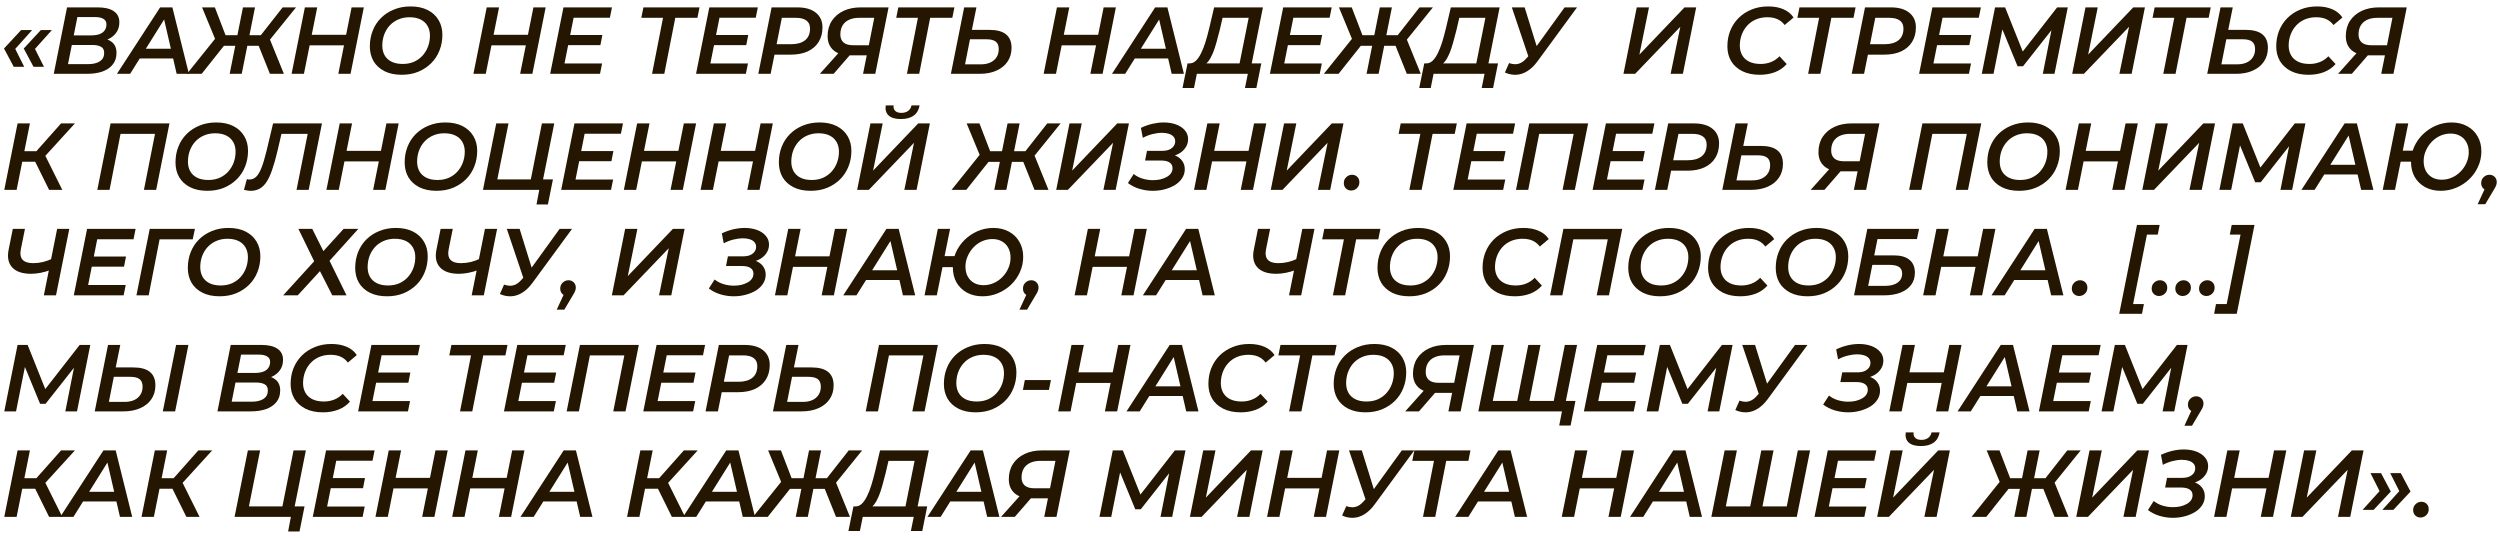 <?xml version="1.0" encoding="UTF-8"?> <svg xmlns="http://www.w3.org/2000/svg" width="237" height="51" viewBox="0 0 237 51" fill="none"><path d="M229.468 49.062C229.27 49.062 229.102 48.996 228.964 48.864C228.832 48.732 228.766 48.564 228.766 48.36C228.766 48.126 228.844 47.937 229 47.793C229.156 47.643 229.339 47.568 229.549 47.568C229.747 47.568 229.912 47.634 230.044 47.766C230.176 47.892 230.242 48.06 230.242 48.27C230.242 48.426 230.206 48.564 230.134 48.684C230.062 48.804 229.966 48.897 229.846 48.963C229.732 49.029 229.606 49.062 229.468 49.062Z" fill="#241600"></path><path d="M225.721 44.852L226.648 46.598L225.019 48.335H223.975L225.91 46.193L225.847 47.084L224.722 44.852H225.721ZM227.593 44.852L228.52 46.598L226.891 48.335H225.847L227.782 46.193L227.719 47.084L226.594 44.852H227.593Z" fill="#241600"></path><path d="M217.168 48.999L218.428 42.699H219.589L218.68 47.172L222.955 42.699H224.062L222.802 48.999H221.641L222.559 44.535L218.275 48.999H217.168Z" fill="#241600"></path><path d="M215.581 42.699H216.742L215.482 48.999H214.321L215.581 42.699ZM211.063 48.999H209.893L211.153 42.699H212.323L211.063 48.999ZM214.951 46.299H211.522L211.711 45.3H215.158L214.951 46.299Z" fill="#241600"></path><path d="M205.983 49.089C205.569 49.089 205.155 49.029 204.741 48.909C204.333 48.789 203.961 48.603 203.625 48.351L204.174 47.496C204.42 47.694 204.702 47.841 205.02 47.937C205.344 48.033 205.668 48.081 205.992 48.081C206.238 48.081 206.472 48.057 206.694 48.009C206.916 47.955 207.114 47.88 207.288 47.784C207.468 47.688 207.606 47.571 207.702 47.433C207.804 47.289 207.855 47.127 207.855 46.947C207.855 46.707 207.762 46.527 207.576 46.407C207.396 46.281 207.12 46.218 206.748 46.218H205.254L205.434 45.3H206.865C207.123 45.3 207.342 45.264 207.522 45.192C207.708 45.114 207.852 45.006 207.954 44.868C208.056 44.73 208.107 44.574 208.107 44.4C208.107 44.22 208.053 44.07 207.945 43.95C207.837 43.83 207.687 43.74 207.495 43.68C207.309 43.62 207.093 43.59 206.847 43.59C206.577 43.59 206.286 43.629 205.974 43.707C205.662 43.779 205.35 43.899 205.038 44.067L204.858 43.122C205.224 42.948 205.59 42.819 205.956 42.735C206.328 42.651 206.682 42.609 207.018 42.609C207.45 42.609 207.84 42.672 208.188 42.798C208.536 42.924 208.812 43.107 209.016 43.347C209.226 43.581 209.331 43.863 209.331 44.193C209.331 44.511 209.235 44.799 209.043 45.057C208.857 45.315 208.599 45.516 208.269 45.66C207.945 45.804 207.573 45.876 207.153 45.876L207.252 45.588C207.606 45.588 207.915 45.651 208.179 45.777C208.443 45.897 208.647 46.065 208.791 46.281C208.941 46.497 209.016 46.752 209.016 47.046C209.016 47.352 208.932 47.634 208.764 47.892C208.602 48.144 208.377 48.36 208.089 48.54C207.801 48.714 207.477 48.849 207.117 48.945C206.757 49.041 206.379 49.089 205.983 49.089Z" fill="#241600"></path><path d="M196.828 48.999L198.088 42.699H199.249L198.34 47.172L202.615 42.699H203.722L202.462 48.999H201.301L202.219 44.535L197.935 48.999H196.828Z" fill="#241600"></path><path d="M194.772 48.999L193.539 45.93L194.61 45.345L196.095 48.999H194.772ZM192.288 46.344L192.486 45.336H194.385L194.187 46.344H192.288ZM194.592 45.984L193.512 45.84L195.978 42.699H197.247L194.592 45.984ZM188.301 48.999H186.906L189.84 45.345L190.74 45.93L188.301 48.999ZM192.099 48.999H190.956L192.216 42.699H193.359L192.099 48.999ZM191.829 46.344H189.921L190.119 45.336H192.027L191.829 46.344ZM189.696 45.984L188.337 42.699H189.552L190.758 45.84L189.696 45.984Z" fill="#241600"></path><path d="M177.955 49L179.215 42.7H180.376L179.467 47.173L183.742 42.7H184.849L183.589 49H182.428L183.346 44.536L179.062 49H177.955ZM182.095 42.286C181.579 42.286 181.195 42.175 180.943 41.953C180.697 41.725 180.604 41.404 180.664 40.99H181.411C181.381 41.212 181.432 41.386 181.564 41.512C181.696 41.638 181.891 41.701 182.149 41.701C182.401 41.701 182.611 41.641 182.779 41.521C182.953 41.395 183.064 41.218 183.112 40.99H183.877C183.799 41.422 183.61 41.746 183.31 41.962C183.01 42.178 182.605 42.286 182.095 42.286Z" fill="#241600"></path><path d="M173.825 45.318H176.966L176.777 46.281H173.636L173.825 45.318ZM173.375 48.018H176.939L176.741 48.999H172.016L173.276 42.699H177.875L177.677 43.68H174.239L173.375 48.018Z" fill="#241600"></path><path d="M166.187 48.009L165.863 48.297L166.97 42.699H168.131L167.024 48.297L166.799 48.009H169.67L169.328 48.297L170.435 42.699H171.596L170.336 48.999H162.236L163.496 42.699H164.657L163.55 48.297L163.334 48.009H166.187Z" fill="#241600"></path><path d="M154.529 48.999L158.624 42.699H159.785L161.351 48.999H160.19L158.876 43.302H159.344L155.78 48.999H154.529ZM156.131 47.541L156.626 46.623H160.019L160.172 47.541H156.131Z" fill="#241600"></path><path d="M153.743 42.699H154.904L153.644 48.999H152.483L153.743 42.699ZM149.225 48.999H148.055L149.315 42.699H150.485L149.225 48.999ZM153.113 46.299H149.684L149.873 45.3H153.32L153.113 46.299Z" fill="#241600"></path><path d="M137.949 48.999L142.044 42.699H143.205L144.771 48.999H143.61L142.296 43.302H142.764L139.2 48.999H137.949ZM139.551 47.541L140.046 46.623H143.439L143.592 47.541H139.551Z" fill="#241600"></path><path d="M134.9 48.999L135.998 43.401L136.223 43.689H133.883L134.081 42.699H139.4L139.202 43.689H136.826L137.159 43.401L136.061 48.999H134.9Z" fill="#241600"></path><path d="M127.626 47.982C127.836 48.054 128.034 48.09 128.22 48.09C128.412 48.084 128.595 48.036 128.769 47.946C128.949 47.85 129.123 47.703 129.291 47.505L129.687 47.073L129.822 46.947L132.891 42.699H134.07L130.308 47.829C130.008 48.237 129.684 48.546 129.336 48.756C128.994 48.966 128.643 49.077 128.283 49.089C127.923 49.101 127.572 49.029 127.23 48.873L127.626 47.982ZM129.66 47.955L127.887 42.699H129.102L130.452 47.055L129.66 47.955Z" fill="#241600"></path><path d="M125.805 42.699H126.966L125.706 48.999H124.545L125.805 42.699ZM121.287 48.999H120.117L121.377 42.699H122.547L121.287 48.999ZM125.175 46.299H121.746L121.935 45.3H125.382L125.175 46.299Z" fill="#241600"></path><path d="M112.805 48.999L114.065 42.699H115.226L114.317 47.172L118.592 42.699H119.699L118.439 48.999H117.278L118.196 44.535L113.912 48.999H112.805Z" fill="#241600"></path><path d="M104.23 48.999L105.49 42.699H106.444L108.289 47.316L107.785 47.307L111.376 42.699H112.384L111.124 48.999H110.017L110.926 44.409L111.187 44.418L108.145 48.279H107.623L106.03 44.409L106.255 44.436L105.346 48.999H104.23Z" fill="#241600"></path><path d="M98.993 48.999L99.398 46.983L99.641 47.244H97.787C97.097 47.244 96.566 47.085 96.194 46.767C95.822 46.443 95.636 45.996 95.636 45.426C95.636 44.868 95.768 44.385 96.032 43.977C96.302 43.569 96.671 43.254 97.139 43.032C97.613 42.81 98.159 42.699 98.777 42.699H101.414L100.154 48.999H98.993ZM94.898 48.999L96.914 46.749H98.156L96.203 48.999H94.898ZM99.479 46.605L100.118 43.374L100.343 43.689H98.624C98.246 43.689 97.925 43.752 97.661 43.878C97.397 43.998 97.193 44.178 97.049 44.418C96.911 44.652 96.842 44.937 96.842 45.273C96.842 45.591 96.941 45.84 97.139 46.02C97.343 46.2 97.649 46.29 98.057 46.29H99.83L99.479 46.605Z" fill="#241600"></path><path d="M87.922 48.999L92.017 42.699H93.178L94.744 48.999H93.583L92.269 43.302H92.737L89.173 48.999H87.922ZM89.524 47.541L90.019 46.623H93.412L93.565 47.541H89.524Z" fill="#241600"></path><path d="M85.749 48.459L86.703 43.689H84.228L83.958 44.85C83.856 45.264 83.751 45.66 83.643 46.038C83.541 46.41 83.427 46.749 83.301 47.055C83.175 47.355 83.034 47.607 82.878 47.811C82.728 48.009 82.56 48.141 82.374 48.207L81.06 48.009C81.288 48.021 81.495 47.943 81.681 47.775C81.867 47.601 82.035 47.361 82.185 47.055C82.341 46.749 82.482 46.392 82.608 45.984C82.734 45.57 82.854 45.126 82.968 44.652L83.427 42.699H88.053L86.901 48.459H85.749ZM80.43 50.34L80.907 48.009H87.9L87.432 50.34H86.352L86.622 48.999H81.789L81.519 50.34H80.43Z" fill="#241600"></path><path d="M79.253 48.999L78.02 45.93L79.091 45.345L80.576 48.999H79.253ZM76.769 46.344L76.967 45.336H78.866L78.668 46.344H76.769ZM79.073 45.984L77.993 45.84L80.459 42.699H81.728L79.073 45.984ZM72.782 48.999H71.387L74.321 45.345L75.221 45.93L72.782 48.999ZM76.58 48.999H75.437L76.697 42.699H77.84L76.58 48.999ZM76.31 46.344H74.402L74.6 45.336H76.508L76.31 46.344ZM74.177 45.984L72.818 42.699H74.033L75.239 45.84L74.177 45.984Z" fill="#241600"></path><path d="M64.752 48.999L68.847 42.699H70.008L71.574 48.999H70.413L69.099 43.302H69.567L66.003 48.999H64.752ZM66.354 47.541L66.849 46.623H70.242L70.395 47.541H66.354Z" fill="#241600"></path><path d="M59.445 48.999L60.705 42.699H61.875L60.615 48.999H59.445ZM60.804 46.335L60.993 45.336H63.108L62.928 46.335H60.804ZM63.693 48.999L62.172 45.921L63.144 45.381L64.944 48.999H63.693ZM63.162 45.966L62.046 45.831L64.827 42.699H66.141L63.162 45.966Z" fill="#241600"></path><path d="M49.342 48.999L53.437 42.699H54.598L56.164 48.999H55.003L53.689 43.302H54.157L50.593 48.999H49.342ZM50.944 47.541L51.439 46.623H54.832L54.985 47.541H50.944Z" fill="#241600"></path><path d="M48.555 42.699H49.716L48.456 48.999H47.295L48.555 42.699ZM44.037 48.999H42.867L44.127 42.699H45.297L44.037 48.999ZM47.925 46.299H44.496L44.685 45.3H48.132L47.925 46.299Z" fill="#241600"></path><path d="M41.282 42.699H42.443L41.183 48.999H40.022L41.282 42.699ZM36.764 48.999H35.594L36.854 42.699H38.024L36.764 48.999ZM40.652 46.299H37.223L37.412 45.3H40.859L40.652 46.299Z" fill="#241600"></path><path d="M31.461 45.318H34.602L34.413 46.281H31.272L31.461 45.318ZM31.011 48.018H34.575L34.377 48.999H29.652L30.912 42.699H35.511L35.313 43.68H31.875L31.011 48.018Z" fill="#241600"></path><path d="M22.238 48.999L23.498 42.699H24.659L23.597 48.009H26.774L27.827 42.699H28.997L27.737 48.999H22.238ZM27.314 50.385L27.629 48.711L27.836 48.999H26.567L26.774 48.009H28.871L28.394 50.385H27.314Z" fill="#241600"></path><path d="M13.418 48.999L14.678 42.699H15.848L14.588 48.999H13.418ZM14.777 46.335L14.966 45.336H17.081L16.901 46.335H14.777ZM17.666 48.999L16.145 45.921L17.117 45.381L18.917 48.999H17.666ZM17.135 45.966L16.019 45.831L18.8 42.699H20.114L17.135 45.966Z" fill="#241600"></path><path d="M5.711 48.999L9.806 42.699H10.967L12.533 48.999H11.372L10.058 43.302H10.526L6.962 48.999H5.711ZM7.313 47.541L7.808 46.623H11.201L11.354 47.541H7.313Z" fill="#241600"></path><path d="M0.406 48.999L1.666 42.699H2.836L1.576 48.999H0.406ZM1.765 46.335L1.954 45.336H4.069L3.889 46.335H1.765ZM4.654 48.999L3.133 45.921L4.105 45.381L5.905 48.999H4.654ZM4.123 45.966L3.007 45.831L5.788 42.699H7.102L4.123 45.966Z" fill="#241600"></path><path d="M207.082 40.358L208 38.369L208.117 39.062C207.919 39.062 207.751 38.996 207.613 38.864C207.481 38.732 207.415 38.564 207.415 38.36C207.415 38.126 207.493 37.937 207.649 37.793C207.805 37.643 207.988 37.568 208.198 37.568C208.396 37.568 208.561 37.634 208.693 37.766C208.825 37.892 208.891 38.06 208.891 38.27C208.891 38.378 208.87 38.483 208.828 38.585C208.792 38.687 208.726 38.813 208.63 38.963L207.802 40.358H207.082Z" fill="#241600"></path><path d="M199.227 38.999L200.487 32.699H201.441L203.286 37.316L202.782 37.307L206.373 32.699H207.381L206.121 38.999H205.014L205.923 34.409L206.184 34.418L203.142 38.279H202.62L201.027 34.409L201.252 34.436L200.343 38.999H199.227Z" fill="#241600"></path><path d="M195.094 35.318H198.235L198.046 36.281H194.905L195.094 35.318ZM194.644 38.018H198.208L198.01 38.999H193.285L194.545 32.699H199.144L198.946 33.68H195.508L194.644 38.018Z" fill="#241600"></path><path d="M185.578 38.999L189.673 32.699H190.834L192.4 38.999H191.239L189.925 33.302H190.393L186.829 38.999H185.578ZM187.18 37.541L187.675 36.623H191.068L191.221 37.541H187.18Z" fill="#241600"></path><path d="M184.793 32.699H185.954L184.694 38.999H183.533L184.793 32.699ZM180.275 38.999H179.105L180.365 32.699H181.535L180.275 38.999ZM184.163 36.299H180.734L180.923 35.3H184.37L184.163 36.299Z" fill="#241600"></path><path d="M175.194 39.089C174.78 39.089 174.366 39.029 173.952 38.909C173.544 38.789 173.172 38.603 172.836 38.351L173.385 37.496C173.631 37.694 173.913 37.841 174.231 37.937C174.555 38.033 174.879 38.081 175.203 38.081C175.449 38.081 175.683 38.057 175.905 38.009C176.127 37.955 176.325 37.88 176.499 37.784C176.679 37.688 176.817 37.571 176.913 37.433C177.015 37.289 177.066 37.127 177.066 36.947C177.066 36.707 176.973 36.527 176.787 36.407C176.607 36.281 176.331 36.218 175.959 36.218H174.465L174.645 35.3H176.076C176.334 35.3 176.553 35.264 176.733 35.192C176.919 35.114 177.063 35.006 177.165 34.868C177.267 34.73 177.318 34.574 177.318 34.4C177.318 34.22 177.264 34.07 177.156 33.95C177.048 33.83 176.898 33.74 176.706 33.68C176.52 33.62 176.304 33.59 176.058 33.59C175.788 33.59 175.497 33.629 175.185 33.707C174.873 33.779 174.561 33.899 174.249 34.067L174.069 33.122C174.435 32.948 174.801 32.819 175.167 32.735C175.539 32.651 175.893 32.609 176.229 32.609C176.661 32.609 177.051 32.672 177.399 32.798C177.747 32.924 178.023 33.107 178.227 33.347C178.437 33.581 178.542 33.863 178.542 34.193C178.542 34.511 178.446 34.799 178.254 35.057C178.068 35.315 177.81 35.516 177.48 35.66C177.156 35.804 176.784 35.876 176.364 35.876L176.463 35.588C176.817 35.588 177.126 35.651 177.39 35.777C177.654 35.897 177.858 36.065 178.002 36.281C178.152 36.497 178.227 36.752 178.227 37.046C178.227 37.352 178.143 37.634 177.975 37.892C177.813 38.144 177.588 38.36 177.3 38.54C177.012 38.714 176.688 38.849 176.328 38.945C175.968 39.041 175.59 39.089 175.194 39.089Z" fill="#241600"></path><path d="M164.904 37.982C165.114 38.054 165.312 38.09 165.498 38.09C165.69 38.084 165.873 38.036 166.047 37.946C166.227 37.85 166.401 37.703 166.569 37.505L166.965 37.073L167.1 36.947L170.169 32.699H171.348L167.586 37.829C167.286 38.237 166.962 38.546 166.614 38.756C166.272 38.966 165.921 39.077 165.561 39.089C165.201 39.101 164.85 39.029 164.508 38.873L164.904 37.982ZM166.938 37.955L165.165 32.699H166.38L167.73 37.055L166.938 37.955Z" fill="#241600"></path><path d="M156.094 38.999L157.354 32.699H158.308L160.153 37.316L159.649 37.307L163.24 32.699H164.248L162.988 38.999H161.881L162.79 34.409L163.051 34.418L160.009 38.279H159.487L157.894 34.409L158.119 34.436L157.21 38.999H156.094Z" fill="#241600"></path><path d="M151.965 35.318H155.106L154.917 36.281H151.776L151.965 35.318ZM151.515 38.018H155.079L154.881 38.999H150.156L151.416 32.699H156.015L155.817 33.68H152.379L151.515 38.018Z" fill="#241600"></path><path d="M144.097 38.009L143.773 38.297L144.88 32.699H146.041L144.934 38.297L144.709 38.009H147.58L147.238 38.297L148.345 32.699H149.506L148.246 38.999H140.146L141.406 32.699H142.567L141.46 38.297L141.244 38.009H144.097ZM147.814 40.34L148.129 38.711L148.354 38.999H147.076L147.283 38.009H149.353L148.894 40.34H147.814Z" fill="#241600"></path><path d="M137.308 38.999L137.713 36.983L137.956 37.244H136.102C135.412 37.244 134.881 37.085 134.509 36.767C134.137 36.443 133.951 35.996 133.951 35.426C133.951 34.868 134.083 34.385 134.347 33.977C134.617 33.569 134.986 33.254 135.454 33.032C135.928 32.81 136.474 32.699 137.092 32.699H139.729L138.469 38.999H137.308ZM133.213 38.999L135.229 36.749H136.471L134.518 38.999H133.213ZM137.794 36.605L138.433 33.374L138.658 33.689H136.939C136.561 33.689 136.24 33.752 135.976 33.878C135.712 33.998 135.508 34.178 135.364 34.418C135.226 34.652 135.157 34.937 135.157 35.273C135.157 35.591 135.256 35.84 135.454 36.02C135.658 36.2 135.964 36.29 136.372 36.29H138.145L137.794 36.605Z" fill="#241600"></path><path d="M129.449 39.089C128.813 39.089 128.27 38.975 127.82 38.747C127.37 38.519 127.025 38.204 126.785 37.802C126.551 37.394 126.434 36.926 126.434 36.398C126.434 35.864 126.524 35.369 126.704 34.913C126.884 34.451 127.145 34.049 127.487 33.707C127.829 33.365 128.237 33.098 128.711 32.906C129.185 32.708 129.713 32.609 130.295 32.609C130.925 32.609 131.465 32.723 131.915 32.951C132.365 33.179 132.71 33.497 132.95 33.905C133.19 34.307 133.31 34.772 133.31 35.3C133.31 35.834 133.217 36.332 133.031 36.794C132.851 37.25 132.59 37.649 132.248 37.991C131.906 38.333 131.498 38.603 131.024 38.801C130.556 38.993 130.031 39.089 129.449 39.089ZM129.548 38.063C129.944 38.063 130.301 37.994 130.619 37.856C130.937 37.712 131.207 37.517 131.429 37.271C131.657 37.019 131.831 36.731 131.951 36.407C132.071 36.077 132.131 35.732 132.131 35.372C132.131 35.03 132.056 34.727 131.906 34.463C131.756 34.199 131.537 33.995 131.249 33.851C130.961 33.707 130.607 33.635 130.187 33.635C129.797 33.635 129.44 33.707 129.116 33.851C128.798 33.989 128.525 34.184 128.297 34.436C128.075 34.682 127.904 34.97 127.784 35.3C127.67 35.624 127.613 35.966 127.613 36.326C127.613 36.668 127.685 36.971 127.829 37.235C127.979 37.499 128.198 37.703 128.486 37.847C128.774 37.991 129.128 38.063 129.548 38.063Z" fill="#241600"></path><path d="M122.21 38.999L123.308 33.401L123.533 33.689H121.193L121.391 32.699H126.71L126.512 33.689H124.136L124.469 33.401L123.371 38.999H122.21Z" fill="#241600"></path><path d="M117.615 39.089C116.973 39.089 116.424 38.975 115.968 38.747C115.512 38.519 115.161 38.204 114.915 37.802C114.675 37.394 114.555 36.926 114.555 36.398C114.555 35.864 114.645 35.369 114.825 34.913C115.011 34.451 115.275 34.049 115.617 33.707C115.959 33.365 116.367 33.098 116.841 32.906C117.315 32.708 117.846 32.609 118.434 32.609C118.98 32.609 119.46 32.699 119.874 32.879C120.288 33.059 120.606 33.32 120.828 33.662L119.982 34.373C119.808 34.133 119.586 33.95 119.316 33.824C119.046 33.698 118.725 33.635 118.353 33.635C117.951 33.635 117.588 33.704 117.264 33.842C116.94 33.98 116.664 34.175 116.436 34.427C116.208 34.673 116.034 34.961 115.914 35.291C115.794 35.615 115.734 35.96 115.734 36.326C115.734 36.668 115.809 36.971 115.959 37.235C116.109 37.499 116.331 37.703 116.625 37.847C116.919 37.991 117.279 38.063 117.705 38.063C118.059 38.063 118.386 38.003 118.686 37.883C118.992 37.763 119.262 37.58 119.496 37.334L120.18 38.072C119.874 38.42 119.499 38.678 119.055 38.846C118.617 39.008 118.137 39.089 117.615 39.089Z" fill="#241600"></path><path d="M106.793 38.999L110.888 32.699H112.049L113.615 38.999H112.454L111.14 33.302H111.608L108.044 38.999H106.793ZM108.395 37.541L108.89 36.623H112.283L112.436 37.541H108.395Z" fill="#241600"></path><path d="M106.006 32.699H107.167L105.907 38.999H104.746L106.006 32.699ZM101.488 38.999H100.318L101.578 32.699H102.748L101.488 38.999ZM105.376 36.299H101.947L102.136 35.3H105.583L105.376 36.299Z" fill="#241600"></path><path d="M96.973 36.965L97.153 36.029H99.628L99.439 36.965H96.973Z" fill="#241600"></path><path d="M92.496 39.089C91.859 39.089 91.317 38.975 90.867 38.747C90.416 38.519 90.072 38.204 89.832 37.802C89.597 37.394 89.481 36.926 89.481 36.398C89.481 35.864 89.57 35.369 89.751 34.913C89.93 34.451 90.192 34.049 90.534 33.707C90.876 33.365 91.284 33.098 91.757 32.906C92.231 32.708 92.76 32.609 93.341 32.609C93.972 32.609 94.511 32.723 94.962 32.951C95.412 33.179 95.757 33.497 95.996 33.905C96.237 34.307 96.356 34.772 96.356 35.3C96.356 35.834 96.263 36.332 96.078 36.794C95.897 37.25 95.636 37.649 95.294 37.991C94.953 38.333 94.544 38.603 94.07 38.801C93.603 38.993 93.078 39.089 92.496 39.089ZM92.594 38.063C92.99 38.063 93.347 37.994 93.665 37.856C93.984 37.712 94.254 37.517 94.475 37.271C94.704 37.019 94.877 36.731 94.998 36.407C95.118 36.077 95.177 35.732 95.177 35.372C95.177 35.03 95.103 34.727 94.953 34.463C94.802 34.199 94.584 33.995 94.296 33.851C94.007 33.707 93.653 33.635 93.234 33.635C92.844 33.635 92.487 33.707 92.162 33.851C91.844 33.989 91.572 34.184 91.344 34.436C91.121 34.682 90.951 34.97 90.831 35.3C90.716 35.624 90.659 35.966 90.659 36.326C90.659 36.668 90.731 36.971 90.876 37.235C91.025 37.499 91.245 37.703 91.532 37.847C91.82 37.991 92.174 38.063 92.594 38.063Z" fill="#241600"></path><path d="M82.07 38.999L83.33 32.699H88.91L87.65 38.999H86.489L87.596 33.401L87.803 33.689H83.996L84.329 33.401L83.231 38.999H82.07Z" fill="#241600"></path><path d="M76.931 34.832C78.329 34.832 79.028 35.399 79.028 36.533C79.028 37.031 78.902 37.466 78.65 37.838C78.404 38.204 78.053 38.489 77.597 38.693C77.141 38.897 76.607 38.999 75.995 38.999H73.277L74.537 32.699H75.698L75.266 34.832H76.931ZM76.121 38.099C76.463 38.099 76.76 38.042 77.012 37.928C77.27 37.808 77.468 37.64 77.606 37.424C77.744 37.208 77.813 36.953 77.813 36.659C77.813 36.335 77.72 36.098 77.534 35.948C77.348 35.798 77.048 35.723 76.634 35.723H75.086L74.618 38.099H76.121Z" fill="#241600"></path><path d="M66.887 38.999L68.147 32.699H70.577C71.339 32.699 71.927 32.867 72.341 33.203C72.761 33.539 72.971 34.004 72.971 34.598C72.971 35.132 72.848 35.594 72.602 35.984C72.362 36.368 72.017 36.665 71.567 36.875C71.117 37.079 70.583 37.181 69.965 37.181H67.913L68.534 36.623L68.057 38.999H66.887ZM68.507 36.758L68.093 36.191H70.01C70.574 36.191 71.012 36.065 71.324 35.813C71.636 35.561 71.792 35.192 71.792 34.706C71.792 34.364 71.675 34.109 71.441 33.941C71.213 33.773 70.883 33.689 70.451 33.689H68.624L69.236 33.104L68.507 36.758Z" fill="#241600"></path><path d="M62.793 35.318H65.934L65.745 36.281H62.604L62.793 35.318ZM62.343 38.018H65.907L65.709 38.999H60.984L62.244 32.699H66.843L66.645 33.68H63.207L62.343 38.018Z" fill="#241600"></path><path d="M53.719 38.999L54.979 32.699H60.559L59.299 38.999H58.138L59.245 33.401L59.452 33.689H55.645L55.978 33.401L54.88 38.999H53.719Z" fill="#241600"></path><path d="M49.586 35.318H52.727L52.538 36.281H49.397L49.586 35.318ZM49.136 38.018H52.7L52.502 38.999H47.777L49.037 32.699H53.636L53.438 33.68H50L49.136 38.018Z" fill="#241600"></path><path d="M43.611 38.999L44.709 33.401L44.934 33.689H42.594L42.792 32.699H48.111L47.913 33.689H45.537L45.87 33.401L44.772 38.999H43.611Z" fill="#241600"></path><path d="M35.76 35.318H38.901L38.712 36.281H35.571L35.76 35.318ZM35.31 38.018H38.874L38.676 38.999H33.951L35.211 32.699H39.81L39.612 33.68H36.174L35.31 38.018Z" fill="#241600"></path><path d="M30.611 39.089C29.969 39.089 29.42 38.975 28.964 38.747C28.508 38.519 28.157 38.204 27.911 37.802C27.671 37.394 27.551 36.926 27.551 36.398C27.551 35.864 27.641 35.369 27.821 34.913C28.007 34.451 28.271 34.049 28.613 33.707C28.955 33.365 29.363 33.098 29.837 32.906C30.311 32.708 30.842 32.609 31.43 32.609C31.976 32.609 32.456 32.699 32.87 32.879C33.284 33.059 33.602 33.32 33.824 33.662L32.978 34.373C32.804 34.133 32.582 33.95 32.312 33.824C32.042 33.698 31.721 33.635 31.349 33.635C30.947 33.635 30.584 33.704 30.26 33.842C29.936 33.98 29.66 34.175 29.432 34.427C29.204 34.673 29.03 34.961 28.91 35.291C28.79 35.615 28.73 35.96 28.73 36.326C28.73 36.668 28.805 36.971 28.955 37.235C29.105 37.499 29.327 37.703 29.621 37.847C29.915 37.991 30.275 38.063 30.701 38.063C31.055 38.063 31.382 38.003 31.682 37.883C31.988 37.763 32.258 37.58 32.492 37.334L33.176 38.072C32.87 38.42 32.495 38.678 32.051 38.846C31.613 39.008 31.133 39.089 30.611 39.089Z" fill="#241600"></path><path d="M20.613 38.999L21.873 32.699H24.78C25.44 32.699 25.947 32.819 26.301 33.059C26.655 33.299 26.832 33.65 26.832 34.112C26.832 34.508 26.73 34.841 26.526 35.111C26.328 35.381 26.07 35.585 25.752 35.723C25.44 35.861 25.104 35.93 24.744 35.93L24.969 35.624C25.443 35.624 25.827 35.744 26.121 35.984C26.415 36.218 26.562 36.563 26.562 37.019C26.562 37.457 26.442 37.823 26.202 38.117C25.968 38.411 25.641 38.633 25.221 38.783C24.807 38.927 24.324 38.999 23.772 38.999H20.613ZM21.963 38.081H23.853C24.339 38.081 24.717 37.991 24.987 37.811C25.257 37.631 25.392 37.367 25.392 37.019C25.392 36.737 25.293 36.542 25.095 36.434C24.897 36.32 24.618 36.263 24.258 36.263H22.161L22.341 35.354H24.168C24.456 35.354 24.708 35.318 24.924 35.246C25.146 35.168 25.314 35.051 25.428 34.895C25.548 34.733 25.608 34.538 25.608 34.31C25.608 34.07 25.512 33.896 25.32 33.788C25.134 33.674 24.867 33.617 24.519 33.617H22.854L21.963 38.081Z" fill="#241600"></path><path d="M12.634 34.832C14.033 34.832 14.732 35.399 14.732 36.533C14.732 37.031 14.605 37.466 14.354 37.838C14.107 38.204 13.757 38.489 13.3 38.693C12.845 38.897 12.31 38.999 11.698 38.999H8.98L10.241 32.699H11.402L10.97 34.832H12.634ZM11.825 38.099C12.166 38.099 12.463 38.042 12.716 37.928C12.973 37.808 13.171 37.64 13.309 37.424C13.447 37.208 13.517 36.953 13.517 36.659C13.517 36.335 13.424 36.098 13.238 35.948C13.052 35.798 12.752 35.723 12.338 35.723H10.79L10.322 38.099H11.825ZM15.434 38.999L16.694 32.699H17.863L16.604 38.999H15.434Z" fill="#241600"></path><path d="M0.406 38.999L1.666 32.699H2.62L4.465 37.316L3.961 37.307L7.552 32.699H8.56L7.3 38.999H6.193L7.102 34.409L7.363 34.418L4.321 38.279H3.799L2.206 34.409L2.431 34.436L1.522 38.999H0.406Z" fill="#241600"></path><path d="M212.044 29.746H209.902L210.073 28.828H211.09L212.404 22.24H211.387L211.567 21.322H213.727L212.044 29.746Z" fill="#241600"></path><path d="M204.681 28.062C204.483 28.062 204.315 27.996 204.177 27.864C204.045 27.732 203.979 27.564 203.979 27.36C203.979 27.126 204.057 26.937 204.213 26.793C204.369 26.643 204.552 26.568 204.762 26.568C204.96 26.568 205.125 26.634 205.257 26.766C205.389 26.892 205.455 27.06 205.455 27.27C205.455 27.426 205.419 27.564 205.347 27.684C205.275 27.804 205.179 27.897 205.059 27.963C204.945 28.029 204.819 28.062 204.681 28.062ZM206.922 28.062C206.724 28.062 206.556 27.996 206.418 27.864C206.286 27.732 206.22 27.564 206.22 27.36C206.22 27.126 206.298 26.937 206.454 26.793C206.61 26.643 206.793 26.568 207.003 26.568C207.201 26.568 207.366 26.634 207.498 26.766C207.63 26.892 207.696 27.06 207.696 27.27C207.696 27.426 207.66 27.564 207.588 27.684C207.516 27.804 207.42 27.897 207.3 27.963C207.186 28.029 207.06 28.062 206.922 28.062ZM209.172 28.062C208.974 28.062 208.806 27.996 208.668 27.864C208.536 27.732 208.47 27.564 208.47 27.36C208.47 27.126 208.548 26.937 208.704 26.793C208.86 26.643 209.043 26.568 209.253 26.568C209.451 26.568 209.616 26.634 209.748 26.766C209.88 26.892 209.946 27.06 209.946 27.27C209.946 27.426 209.91 27.564 209.838 27.684C209.766 27.804 209.67 27.897 209.55 27.963C209.436 28.029 209.31 28.062 209.172 28.062Z" fill="#241600"></path><path d="M200.902 29.746L202.585 21.322H204.736L204.556 22.24H203.53L202.216 28.828H203.242L203.062 29.746H200.902Z" fill="#241600"></path><path d="M197.11 28.062C196.912 28.062 196.744 27.996 196.606 27.864C196.474 27.732 196.408 27.564 196.408 27.36C196.408 27.126 196.486 26.937 196.642 26.793C196.798 26.643 196.981 26.568 197.191 26.568C197.389 26.568 197.554 26.634 197.686 26.766C197.818 26.892 197.884 27.06 197.884 27.27C197.884 27.426 197.848 27.564 197.776 27.684C197.704 27.804 197.608 27.897 197.488 27.963C197.374 28.029 197.248 28.062 197.11 28.062Z" fill="#241600"></path><path d="M188.789 27.999L192.884 21.699H194.045L195.611 27.999H194.45L193.136 22.302H193.604L190.04 27.999H188.789ZM190.391 26.541L190.886 25.623H194.279L194.432 26.541H190.391Z" fill="#241600"></path><path d="M188.004 21.699H189.165L187.905 27.999H186.744L188.004 21.699ZM183.486 27.999H182.316L183.576 21.699H184.746L183.486 27.999ZM187.374 25.299H183.945L184.134 24.3H187.581L187.374 25.299Z" fill="#241600"></path><path d="M175.762 27.999L177.022 21.699H181.927L181.729 22.662H177.985L177.679 24.21H179.542C180.19 24.21 180.682 24.351 181.018 24.633C181.36 24.909 181.531 25.314 181.531 25.848C181.531 26.298 181.414 26.682 181.18 27C180.946 27.318 180.61 27.564 180.172 27.738C179.734 27.912 179.209 27.999 178.597 27.999H175.762ZM177.103 27.099H178.723C179.221 27.099 179.611 26.997 179.893 26.793C180.181 26.583 180.325 26.298 180.325 25.938C180.325 25.65 180.226 25.44 180.028 25.308C179.836 25.176 179.533 25.11 179.119 25.11H177.499L177.103 27.099Z" fill="#241600"></path><path d="M171.355 28.089C170.719 28.089 170.176 27.975 169.726 27.747C169.276 27.519 168.931 27.204 168.691 26.802C168.457 26.394 168.34 25.926 168.34 25.398C168.34 24.864 168.43 24.369 168.61 23.913C168.79 23.451 169.051 23.049 169.393 22.707C169.735 22.365 170.143 22.098 170.617 21.906C171.091 21.708 171.619 21.609 172.201 21.609C172.831 21.609 173.371 21.723 173.821 21.951C174.271 22.179 174.616 22.497 174.856 22.905C175.096 23.307 175.216 23.772 175.216 24.3C175.216 24.834 175.123 25.332 174.937 25.794C174.757 26.25 174.496 26.649 174.154 26.991C173.812 27.333 173.404 27.603 172.93 27.801C172.462 27.993 171.937 28.089 171.355 28.089ZM171.454 27.063C171.85 27.063 172.207 26.994 172.525 26.856C172.843 26.712 173.113 26.517 173.335 26.271C173.563 26.019 173.737 25.731 173.857 25.407C173.977 25.077 174.037 24.732 174.037 24.372C174.037 24.03 173.962 23.727 173.812 23.463C173.662 23.199 173.443 22.995 173.155 22.851C172.867 22.707 172.513 22.635 172.093 22.635C171.703 22.635 171.346 22.707 171.022 22.851C170.704 22.989 170.431 23.184 170.203 23.436C169.981 23.682 169.81 23.97 169.69 24.3C169.576 24.624 169.519 24.966 169.519 25.326C169.519 25.668 169.591 25.971 169.735 26.235C169.885 26.499 170.104 26.703 170.392 26.847C170.68 26.991 171.034 27.063 171.454 27.063Z" fill="#241600"></path><path d="M164.986 28.089C164.344 28.089 163.795 27.975 163.339 27.747C162.883 27.519 162.532 27.204 162.286 26.802C162.046 26.394 161.926 25.926 161.926 25.398C161.926 24.864 162.016 24.369 162.196 23.913C162.382 23.451 162.646 23.049 162.988 22.707C163.33 22.365 163.738 22.098 164.212 21.906C164.686 21.708 165.217 21.609 165.805 21.609C166.351 21.609 166.831 21.699 167.245 21.879C167.659 22.059 167.977 22.32 168.199 22.662L167.353 23.373C167.179 23.133 166.957 22.95 166.687 22.824C166.417 22.698 166.096 22.635 165.724 22.635C165.322 22.635 164.959 22.704 164.635 22.842C164.311 22.98 164.035 23.175 163.807 23.427C163.579 23.673 163.405 23.961 163.285 24.291C163.165 24.615 163.105 24.96 163.105 25.326C163.105 25.668 163.18 25.971 163.33 26.235C163.48 26.499 163.702 26.703 163.996 26.847C164.29 26.991 164.65 27.063 165.076 27.063C165.43 27.063 165.757 27.003 166.057 26.883C166.363 26.763 166.633 26.58 166.867 26.334L167.551 27.072C167.245 27.42 166.87 27.678 166.426 27.846C165.988 28.008 165.508 28.089 164.986 28.089Z" fill="#241600"></path><path d="M157.374 28.089C156.738 28.089 156.195 27.975 155.745 27.747C155.295 27.519 154.95 27.204 154.71 26.802C154.476 26.394 154.359 25.926 154.359 25.398C154.359 24.864 154.449 24.369 154.629 23.913C154.809 23.451 155.07 23.049 155.412 22.707C155.754 22.365 156.162 22.098 156.636 21.906C157.11 21.708 157.638 21.609 158.22 21.609C158.85 21.609 159.39 21.723 159.84 21.951C160.29 22.179 160.635 22.497 160.875 22.905C161.115 23.307 161.235 23.772 161.235 24.3C161.235 24.834 161.142 25.332 160.956 25.794C160.776 26.25 160.515 26.649 160.173 26.991C159.831 27.333 159.423 27.603 158.949 27.801C158.481 27.993 157.956 28.089 157.374 28.089ZM157.473 27.063C157.869 27.063 158.226 26.994 158.544 26.856C158.862 26.712 159.132 26.517 159.354 26.271C159.582 26.019 159.756 25.731 159.876 25.407C159.996 25.077 160.056 24.732 160.056 24.372C160.056 24.03 159.981 23.727 159.831 23.463C159.681 23.199 159.462 22.995 159.174 22.851C158.886 22.707 158.532 22.635 158.112 22.635C157.722 22.635 157.365 22.707 157.041 22.851C156.723 22.989 156.45 23.184 156.222 23.436C156 23.682 155.829 23.97 155.709 24.3C155.595 24.624 155.538 24.966 155.538 25.326C155.538 25.668 155.61 25.971 155.754 26.235C155.904 26.499 156.123 26.703 156.411 26.847C156.699 26.991 157.053 27.063 157.473 27.063Z" fill="#241600"></path><path d="M146.949 27.999L148.209 21.699H153.789L152.529 27.999H151.368L152.475 22.401L152.682 22.689H148.875L149.208 22.401L148.11 27.999H146.949Z" fill="#241600"></path><path d="M143.607 28.089C142.965 28.089 142.416 27.975 141.96 27.747C141.504 27.519 141.153 27.204 140.907 26.802C140.667 26.394 140.547 25.926 140.547 25.398C140.547 24.864 140.637 24.369 140.817 23.913C141.003 23.451 141.267 23.049 141.609 22.707C141.951 22.365 142.359 22.098 142.833 21.906C143.307 21.708 143.838 21.609 144.426 21.609C144.972 21.609 145.452 21.699 145.866 21.879C146.28 22.059 146.598 22.32 146.82 22.662L145.974 23.373C145.8 23.133 145.578 22.95 145.308 22.824C145.038 22.698 144.717 22.635 144.345 22.635C143.943 22.635 143.58 22.704 143.256 22.842C142.932 22.98 142.656 23.175 142.428 23.427C142.2 23.673 142.026 23.961 141.906 24.291C141.786 24.615 141.726 24.96 141.726 25.326C141.726 25.668 141.801 25.971 141.951 26.235C142.101 26.499 142.323 26.703 142.617 26.847C142.911 26.991 143.271 27.063 143.697 27.063C144.051 27.063 144.378 27.003 144.678 26.883C144.984 26.763 145.254 26.58 145.488 26.334L146.172 27.072C145.866 27.42 145.491 27.678 145.047 27.846C144.609 28.008 144.129 28.089 143.607 28.089Z" fill="#241600"></path><path d="M133.601 28.089C132.965 28.089 132.422 27.975 131.972 27.747C131.522 27.519 131.177 27.204 130.937 26.802C130.703 26.394 130.586 25.926 130.586 25.398C130.586 24.864 130.676 24.369 130.856 23.913C131.036 23.451 131.297 23.049 131.639 22.707C131.981 22.365 132.389 22.098 132.863 21.906C133.337 21.708 133.865 21.609 134.447 21.609C135.077 21.609 135.617 21.723 136.067 21.951C136.517 22.179 136.862 22.497 137.102 22.905C137.342 23.307 137.462 23.772 137.462 24.3C137.462 24.834 137.369 25.332 137.183 25.794C137.003 26.25 136.742 26.649 136.4 26.991C136.058 27.333 135.65 27.603 135.176 27.801C134.708 27.993 134.183 28.089 133.601 28.089ZM133.7 27.063C134.096 27.063 134.453 26.994 134.771 26.856C135.089 26.712 135.359 26.517 135.581 26.271C135.809 26.019 135.983 25.731 136.103 25.407C136.223 25.077 136.283 24.732 136.283 24.372C136.283 24.03 136.208 23.727 136.058 23.463C135.908 23.199 135.689 22.995 135.401 22.851C135.113 22.707 134.759 22.635 134.339 22.635C133.949 22.635 133.592 22.707 133.268 22.851C132.95 22.989 132.677 23.184 132.449 23.436C132.227 23.682 132.056 23.97 131.936 24.3C131.822 24.624 131.765 24.966 131.765 25.326C131.765 25.668 131.837 25.971 131.981 26.235C132.131 26.499 132.35 26.703 132.638 26.847C132.926 26.991 133.28 27.063 133.7 27.063Z" fill="#241600"></path><path d="M126.361 27.999L127.459 22.401L127.684 22.689H125.344L125.542 21.699H130.861L130.663 22.689H128.287L128.62 22.401L127.522 27.999H126.361Z" fill="#241600"></path><path d="M122.902 25.569C122.542 25.707 122.2 25.806 121.876 25.866C121.558 25.926 121.264 25.956 120.994 25.956C120.172 25.956 119.575 25.755 119.203 25.353C118.831 24.951 118.717 24.39 118.861 23.67L119.257 21.699H120.409L120.022 23.616C119.932 24.066 119.986 24.402 120.184 24.624C120.388 24.84 120.718 24.948 121.174 24.948C121.486 24.948 121.798 24.912 122.11 24.84C122.422 24.762 122.722 24.654 123.01 24.516L122.902 25.569ZM122.2 27.999L123.46 21.699H124.612L123.352 27.999H122.2Z" fill="#241600"></path><path d="M108.344 27.999L112.439 21.699H113.6L115.166 27.999H114.005L112.691 22.302H113.159L109.595 27.999H108.344ZM109.946 26.541L110.441 25.623H113.834L113.987 26.541H109.946Z" fill="#241600"></path><path d="M107.559 21.699H108.72L107.46 27.999H106.299L107.559 21.699ZM103.041 27.999H101.871L103.131 21.699H104.301L103.041 27.999ZM106.929 25.299H103.5L103.689 24.3H107.136L106.929 25.299Z" fill="#241600"></path><path d="M96.644 29.358L97.562 27.369L97.68 28.062C97.481 28.062 97.314 27.996 97.175 27.864C97.043 27.732 96.978 27.564 96.978 27.36C96.978 27.126 97.055 26.937 97.212 26.793C97.368 26.643 97.55 26.568 97.76 26.568C97.959 26.568 98.124 26.634 98.255 26.766C98.388 26.892 98.454 27.06 98.454 27.27C98.454 27.378 98.433 27.483 98.391 27.585C98.355 27.687 98.288 27.813 98.192 27.963L97.365 29.358H96.644Z" fill="#241600"></path><path d="M87.647 27.999L88.906 21.699H90.067L89.546 24.282H91.165L90.977 25.326H89.347L88.808 27.999H87.647ZM93.145 28.089C92.594 28.089 92.105 27.975 91.678 27.747C91.252 27.513 90.919 27.192 90.68 26.784C90.445 26.37 90.329 25.89 90.329 25.344C90.329 24.84 90.427 24.363 90.626 23.913C90.829 23.463 91.109 23.067 91.463 22.725C91.823 22.377 92.234 22.104 92.695 21.906C93.157 21.708 93.65 21.609 94.171 21.609C94.736 21.609 95.228 21.726 95.647 21.96C96.073 22.188 96.403 22.509 96.638 22.923C96.877 23.331 96.998 23.808 96.998 24.354C96.998 24.858 96.895 25.335 96.692 25.785C96.493 26.235 96.215 26.634 95.855 26.982C95.501 27.324 95.09 27.594 94.621 27.792C94.159 27.99 93.668 28.089 93.145 28.089ZM93.245 27.036C93.587 27.036 93.91 26.967 94.216 26.829C94.528 26.691 94.802 26.499 95.035 26.253C95.275 26.007 95.462 25.728 95.594 25.416C95.731 25.104 95.8 24.774 95.8 24.426C95.8 24.072 95.728 23.763 95.585 23.499C95.447 23.235 95.249 23.031 94.99 22.887C94.733 22.737 94.43 22.662 94.082 22.662C93.74 22.662 93.412 22.731 93.1 22.869C92.794 23.007 92.525 23.199 92.29 23.445C92.056 23.691 91.871 23.973 91.733 24.291C91.594 24.603 91.525 24.93 91.525 25.272C91.525 25.626 91.594 25.935 91.733 26.199C91.876 26.463 92.078 26.67 92.335 26.82C92.594 26.964 92.897 27.036 93.245 27.036Z" fill="#241600"></path><path d="M79.939 27.999L84.034 21.699H85.195L86.761 27.999H85.6L84.287 22.302H84.754L81.191 27.999H79.939ZM81.541 26.541L82.037 25.623H85.43L85.582 26.541H81.541Z" fill="#241600"></path><path d="M79.153 21.699H80.314L79.054 27.999H77.893L79.153 21.699ZM74.635 27.999H73.465L74.725 21.699H75.895L74.635 27.999ZM78.523 25.299H75.094L75.283 24.3H78.73L78.523 25.299Z" fill="#241600"></path><path d="M69.555 28.089C69.141 28.089 68.727 28.029 68.313 27.909C67.905 27.789 67.533 27.603 67.197 27.351L67.746 26.496C67.992 26.694 68.274 26.841 68.592 26.937C68.916 27.033 69.24 27.081 69.564 27.081C69.81 27.081 70.044 27.057 70.266 27.009C70.488 26.955 70.686 26.88 70.86 26.784C71.04 26.688 71.178 26.571 71.274 26.433C71.376 26.289 71.427 26.127 71.427 25.947C71.427 25.707 71.334 25.527 71.148 25.407C70.968 25.281 70.692 25.218 70.32 25.218H68.826L69.006 24.3H70.437C70.695 24.3 70.914 24.264 71.094 24.192C71.28 24.114 71.424 24.006 71.526 23.868C71.628 23.73 71.679 23.574 71.679 23.4C71.679 23.22 71.625 23.07 71.517 22.95C71.409 22.83 71.259 22.74 71.067 22.68C70.881 22.62 70.665 22.59 70.419 22.59C70.149 22.59 69.858 22.629 69.546 22.707C69.234 22.779 68.922 22.899 68.61 23.067L68.43 22.122C68.796 21.948 69.162 21.819 69.528 21.735C69.9 21.651 70.254 21.609 70.59 21.609C71.022 21.609 71.412 21.672 71.76 21.798C72.108 21.924 72.384 22.107 72.588 22.347C72.798 22.581 72.903 22.863 72.903 23.193C72.903 23.511 72.807 23.799 72.615 24.057C72.429 24.315 72.171 24.516 71.841 24.66C71.517 24.804 71.145 24.876 70.725 24.876L70.824 24.588C71.178 24.588 71.487 24.651 71.751 24.777C72.015 24.897 72.219 25.065 72.363 25.281C72.513 25.497 72.588 25.752 72.588 26.046C72.588 26.352 72.504 26.634 72.336 26.892C72.174 27.144 71.949 27.36 71.661 27.54C71.373 27.714 71.049 27.849 70.689 27.945C70.329 28.041 69.951 28.089 69.555 28.089Z" fill="#241600"></path><path d="M58.004 27.999L59.264 21.699H60.425L59.516 26.172L63.791 21.699H64.898L63.638 27.999H62.477L63.395 23.535L59.111 27.999H58.004Z" fill="#241600"></path><path d="M52.777 29.358L53.695 27.369L53.812 28.062C53.614 28.062 53.446 27.996 53.308 27.864C53.176 27.732 53.11 27.564 53.11 27.36C53.11 27.126 53.188 26.937 53.344 26.793C53.5 26.643 53.683 26.568 53.893 26.568C54.091 26.568 54.256 26.634 54.388 26.766C54.52 26.892 54.586 27.06 54.586 27.27C54.586 27.378 54.565 27.483 54.523 27.585C54.487 27.687 54.421 27.813 54.325 27.963L53.497 29.358H52.777Z" fill="#241600"></path><path d="M47.785 26.982C47.995 27.054 48.193 27.09 48.379 27.09C48.571 27.084 48.754 27.036 48.928 26.946C49.108 26.85 49.282 26.703 49.45 26.505L49.846 26.073L49.981 25.947L53.05 21.699H54.229L50.467 26.829C50.167 27.237 49.843 27.546 49.495 27.756C49.153 27.966 48.802 28.077 48.442 28.089C48.082 28.101 47.731 28.029 47.389 27.873L47.785 26.982ZM49.819 26.955L48.046 21.699H49.261L50.611 26.055L49.819 26.955Z" fill="#241600"></path><path d="M45.416 25.569C45.056 25.707 44.714 25.806 44.39 25.866C44.072 25.926 43.778 25.956 43.508 25.956C42.686 25.956 42.089 25.755 41.717 25.353C41.345 24.951 41.231 24.39 41.375 23.67L41.771 21.699H42.923L42.536 23.616C42.446 24.066 42.5 24.402 42.698 24.624C42.902 24.84 43.232 24.948 43.688 24.948C44 24.948 44.312 24.912 44.624 24.84C44.936 24.762 45.236 24.654 45.524 24.516L45.416 25.569ZM44.714 27.999L45.974 21.699H47.126L45.866 27.999H44.714Z" fill="#241600"></path><path d="M36.687 28.089C36.051 28.089 35.508 27.975 35.058 27.747C34.608 27.519 34.263 27.204 34.023 26.802C33.789 26.394 33.672 25.926 33.672 25.398C33.672 24.864 33.762 24.369 33.942 23.913C34.122 23.451 34.383 23.049 34.725 22.707C35.067 22.365 35.475 22.098 35.949 21.906C36.423 21.708 36.951 21.609 37.533 21.609C38.163 21.609 38.703 21.723 39.153 21.951C39.603 22.179 39.948 22.497 40.188 22.905C40.428 23.307 40.548 23.772 40.548 24.3C40.548 24.834 40.455 25.332 40.269 25.794C40.089 26.25 39.828 26.649 39.486 26.991C39.144 27.333 38.736 27.603 38.262 27.801C37.794 27.993 37.269 28.089 36.687 28.089ZM36.786 27.063C37.182 27.063 37.539 26.994 37.857 26.856C38.175 26.712 38.445 26.517 38.667 26.271C38.895 26.019 39.069 25.731 39.189 25.407C39.309 25.077 39.369 24.732 39.369 24.372C39.369 24.03 39.294 23.727 39.144 23.463C38.994 23.199 38.775 22.995 38.487 22.851C38.199 22.707 37.845 22.635 37.425 22.635C37.035 22.635 36.678 22.707 36.354 22.851C36.036 22.989 35.763 23.184 35.535 23.436C35.313 23.682 35.142 23.97 35.022 24.3C34.908 24.624 34.851 24.966 34.851 25.326C34.851 25.668 34.923 25.971 35.067 26.235C35.217 26.499 35.436 26.703 35.724 26.847C36.012 26.991 36.366 27.063 36.786 27.063Z" fill="#241600"></path><path d="M28.289 21.699H29.603L30.656 23.805L32.573 21.699H33.968L31.241 24.723L32.852 27.999H31.502L30.332 25.704L28.226 27.999H26.84L29.783 24.768L28.289 21.699Z" fill="#241600"></path><path d="M20.82 28.089C20.184 28.089 19.641 27.975 19.191 27.747C18.741 27.519 18.396 27.204 18.156 26.802C17.922 26.394 17.805 25.926 17.805 25.398C17.805 24.864 17.895 24.369 18.075 23.913C18.255 23.451 18.516 23.049 18.858 22.707C19.2 22.365 19.608 22.098 20.082 21.906C20.556 21.708 21.084 21.609 21.666 21.609C22.296 21.609 22.836 21.723 23.286 21.951C23.736 22.179 24.081 22.497 24.321 22.905C24.561 23.307 24.681 23.772 24.681 24.3C24.681 24.834 24.588 25.332 24.402 25.794C24.222 26.25 23.961 26.649 23.619 26.991C23.277 27.333 22.869 27.603 22.395 27.801C21.927 27.993 21.402 28.089 20.82 28.089ZM20.919 27.063C21.315 27.063 21.672 26.994 21.99 26.856C22.308 26.712 22.578 26.517 22.8 26.271C23.028 26.019 23.202 25.731 23.322 25.407C23.442 25.077 23.502 24.732 23.502 24.372C23.502 24.03 23.427 23.727 23.277 23.463C23.127 23.199 22.908 22.995 22.62 22.851C22.332 22.707 21.978 22.635 21.558 22.635C21.168 22.635 20.811 22.707 20.487 22.851C20.169 22.989 19.896 23.184 19.668 23.436C19.446 23.682 19.275 23.97 19.155 24.3C19.041 24.624 18.984 24.966 18.984 25.326C18.984 25.668 19.056 25.971 19.2 26.235C19.35 26.499 19.569 26.703 19.857 26.847C20.145 26.991 20.499 27.063 20.919 27.063Z" fill="#241600"></path><path d="M12.934 27.999L14.194 21.699H18.478L18.271 22.689H14.86L15.184 22.41L14.095 27.999H12.934Z" fill="#241600"></path><path d="M8.805 24.318H11.946L11.757 25.281H8.616L8.805 24.318ZM8.355 27.018H11.919L11.721 27.999H6.996L8.256 21.699H12.855L12.657 22.68H9.219L8.355 27.018Z" fill="#241600"></path><path d="M4.859 25.569C4.499 25.707 4.157 25.806 3.833 25.866C3.515 25.926 3.221 25.956 2.951 25.956C2.129 25.956 1.532 25.755 1.16 25.353C0.788 24.951 0.674 24.39 0.818 23.67L1.214 21.699H2.366L1.979 23.616C1.889 24.066 1.943 24.402 2.141 24.624C2.345 24.84 2.675 24.948 3.131 24.948C3.443 24.948 3.755 24.912 4.067 24.84C4.379 24.762 4.679 24.654 4.967 24.516L4.859 25.569ZM4.157 27.999L5.417 21.699H6.569L5.309 27.999H4.157Z" fill="#241600"></path><path d="M234.883 19.358L235.801 17.369L235.918 18.062C235.72 18.062 235.552 17.996 235.414 17.864C235.282 17.732 235.216 17.564 235.216 17.36C235.216 17.126 235.294 16.937 235.45 16.793C235.606 16.643 235.789 16.568 235.999 16.568C236.197 16.568 236.362 16.634 236.494 16.766C236.626 16.892 236.692 17.06 236.692 17.27C236.692 17.378 236.671 17.483 236.629 17.585C236.593 17.687 236.527 17.813 236.431 17.963L235.603 19.358H234.883Z" fill="#241600"></path><path d="M225.883 17.999L227.143 11.699H228.304L227.782 14.282H229.402L229.213 15.326H227.584L227.044 17.999H225.883ZM231.382 18.089C230.83 18.089 230.341 17.975 229.915 17.747C229.489 17.513 229.156 17.192 228.916 16.784C228.682 16.37 228.565 15.89 228.565 15.344C228.565 14.84 228.664 14.363 228.862 13.913C229.066 13.463 229.345 13.067 229.699 12.725C230.059 12.377 230.47 12.104 230.932 11.906C231.394 11.708 231.886 11.609 232.408 11.609C232.972 11.609 233.464 11.726 233.884 11.96C234.31 12.188 234.64 12.509 234.874 12.923C235.114 13.331 235.234 13.808 235.234 14.354C235.234 14.858 235.132 15.335 234.928 15.785C234.73 16.235 234.451 16.634 234.091 16.982C233.737 17.324 233.326 17.594 232.858 17.792C232.396 17.99 231.904 18.089 231.382 18.089ZM231.481 17.036C231.823 17.036 232.147 16.967 232.453 16.829C232.765 16.691 233.038 16.499 233.272 16.253C233.512 16.007 233.698 15.728 233.83 15.416C233.968 15.104 234.037 14.774 234.037 14.426C234.037 14.072 233.965 13.763 233.821 13.499C233.683 13.235 233.485 13.031 233.227 12.887C232.969 12.737 232.666 12.662 232.318 12.662C231.976 12.662 231.649 12.731 231.337 12.869C231.031 13.007 230.761 13.199 230.527 13.445C230.293 13.691 230.107 13.973 229.969 14.291C229.831 14.603 229.762 14.93 229.762 15.272C229.762 15.626 229.831 15.935 229.969 16.199C230.113 16.463 230.314 16.67 230.572 16.82C230.83 16.964 231.133 17.036 231.481 17.036Z" fill="#241600"></path><path d="M218.176 17.999L222.271 11.699H223.432L224.998 17.999H223.837L222.523 12.302H222.991L219.427 17.999H218.176ZM219.778 16.541L220.273 15.623H223.666L223.819 16.541H219.778Z" fill="#241600"></path><path d="M210.4 17.999L211.66 11.699H212.614L214.459 16.316L213.955 16.307L217.546 11.699H218.554L217.294 17.999H216.187L217.096 13.409L217.357 13.418L214.315 17.279H213.793L212.2 13.409L212.425 13.436L211.516 17.999H210.4Z" fill="#241600"></path><path d="M203.09 17.999L204.35 11.699H205.511L204.602 16.172L208.877 11.699H209.984L208.724 17.999H207.563L208.481 13.535L204.197 17.999H203.09Z" fill="#241600"></path><path d="M201.504 11.699H202.665L201.405 17.999H200.244L201.504 11.699ZM196.986 17.999H195.816L197.076 11.699H198.246L196.986 17.999ZM200.874 15.299H197.445L197.634 14.3H201.081L200.874 15.299Z" fill="#241600"></path><path d="M191.41 18.089C190.774 18.089 190.231 17.975 189.781 17.747C189.331 17.519 188.986 17.204 188.746 16.802C188.512 16.394 188.395 15.926 188.395 15.398C188.395 14.864 188.485 14.369 188.665 13.913C188.845 13.451 189.106 13.049 189.448 12.707C189.79 12.365 190.198 12.098 190.672 11.906C191.146 11.708 191.674 11.609 192.256 11.609C192.886 11.609 193.426 11.723 193.876 11.951C194.326 12.179 194.671 12.497 194.911 12.905C195.151 13.307 195.271 13.772 195.271 14.3C195.271 14.834 195.178 15.332 194.992 15.794C194.812 16.25 194.551 16.649 194.209 16.991C193.867 17.333 193.459 17.603 192.985 17.801C192.517 17.993 191.992 18.089 191.41 18.089ZM191.509 17.063C191.905 17.063 192.262 16.994 192.58 16.856C192.898 16.712 193.168 16.517 193.39 16.271C193.618 16.019 193.792 15.731 193.912 15.407C194.032 15.077 194.092 14.732 194.092 14.372C194.092 14.03 194.017 13.727 193.867 13.463C193.717 13.199 193.498 12.995 193.21 12.851C192.922 12.707 192.568 12.635 192.148 12.635C191.758 12.635 191.401 12.707 191.077 12.851C190.759 12.989 190.486 13.184 190.258 13.436C190.036 13.682 189.865 13.97 189.745 14.3C189.631 14.624 189.574 14.966 189.574 15.326C189.574 15.668 189.646 15.971 189.79 16.235C189.94 16.499 190.159 16.703 190.447 16.847C190.735 16.991 191.089 17.063 191.509 17.063Z" fill="#241600"></path><path d="M180.984 17.999L182.244 11.699H187.824L186.564 17.999H185.403L186.51 12.401L186.717 12.689H182.91L183.243 12.401L182.145 17.999H180.984Z" fill="#241600"></path><path d="M175.747 17.999L176.152 15.983L176.395 16.244H174.541C173.851 16.244 173.32 16.085 172.948 15.767C172.576 15.443 172.39 14.996 172.39 14.426C172.39 13.868 172.522 13.385 172.786 12.977C173.056 12.569 173.425 12.254 173.893 12.032C174.367 11.81 174.913 11.699 175.531 11.699H178.168L176.908 17.999H175.747ZM171.652 17.999L173.668 15.749H174.91L172.957 17.999H171.652ZM176.233 15.605L176.872 12.374L177.097 12.689H175.378C175 12.689 174.679 12.752 174.415 12.878C174.151 12.998 173.947 13.178 173.803 13.418C173.665 13.652 173.596 13.937 173.596 14.273C173.596 14.591 173.695 14.84 173.893 15.02C174.097 15.2 174.403 15.29 174.811 15.29H176.584L176.233 15.605Z" fill="#241600"></path><path d="M166.927 13.832C168.325 13.832 169.024 14.399 169.024 15.533C169.024 16.031 168.898 16.466 168.646 16.838C168.4 17.204 168.049 17.489 167.593 17.693C167.137 17.897 166.603 17.999 165.991 17.999H163.273L164.533 11.699H165.694L165.262 13.832H166.927ZM166.117 17.099C166.459 17.099 166.756 17.042 167.008 16.928C167.266 16.808 167.464 16.64 167.602 16.424C167.74 16.208 167.809 15.953 167.809 15.659C167.809 15.335 167.716 15.098 167.53 14.948C167.344 14.798 167.044 14.723 166.63 14.723H165.082L164.614 17.099H166.117Z" fill="#241600"></path><path d="M156.885 17.999L158.145 11.699H160.575C161.337 11.699 161.925 11.867 162.339 12.203C162.759 12.539 162.969 13.004 162.969 13.598C162.969 14.132 162.846 14.594 162.6 14.984C162.36 15.368 162.015 15.665 161.565 15.875C161.115 16.079 160.581 16.181 159.963 16.181H157.911L158.532 15.623L158.055 17.999H156.885ZM158.505 15.758L158.091 15.191H160.008C160.572 15.191 161.01 15.065 161.322 14.813C161.634 14.561 161.79 14.192 161.79 13.706C161.79 13.364 161.673 13.109 161.439 12.941C161.211 12.773 160.881 12.689 160.449 12.689H158.622L159.234 12.104L158.505 15.758Z" fill="#241600"></path><path d="M152.789 14.318H155.93L155.741 15.281H152.6L152.789 14.318ZM152.339 17.018H155.903L155.705 17.999H150.98L152.24 11.699H156.839L156.641 12.68H153.203L152.339 17.018Z" fill="#241600"></path><path d="M143.715 17.999L144.975 11.699H150.555L149.295 17.999H148.134L149.241 12.401L149.448 12.689H145.641L145.974 12.401L144.876 17.999H143.715Z" fill="#241600"></path><path d="M139.584 14.318H142.725L142.536 15.281H139.395L139.584 14.318ZM139.134 17.018H142.698L142.5 17.999H137.775L139.035 11.699H143.634L143.436 12.68H139.998L139.134 17.018Z" fill="#241600"></path><path d="M133.607 17.999L134.705 12.401L134.93 12.689H132.59L132.788 11.699H138.107L137.909 12.689H135.533L135.866 12.401L134.768 17.999H133.607Z" fill="#241600"></path><path d="M128.095 18.062C127.897 18.062 127.729 17.996 127.591 17.864C127.459 17.732 127.393 17.564 127.393 17.36C127.393 17.126 127.471 16.937 127.627 16.793C127.783 16.643 127.966 16.568 128.176 16.568C128.374 16.568 128.539 16.634 128.671 16.766C128.803 16.892 128.869 17.06 128.869 17.27C128.869 17.426 128.833 17.564 128.761 17.684C128.689 17.804 128.593 17.897 128.473 17.963C128.359 18.029 128.233 18.062 128.095 18.062Z" fill="#241600"></path><path d="M120.469 17.999L121.729 11.699H122.89L121.981 16.172L126.256 11.699H127.363L126.103 17.999H124.942L125.86 13.535L121.576 17.999H120.469Z" fill="#241600"></path><path d="M118.883 11.699H120.044L118.784 17.999H117.623L118.883 11.699ZM114.365 17.999H113.195L114.455 11.699H115.625L114.365 17.999ZM118.253 15.299H114.824L115.013 14.3H118.46L118.253 15.299Z" fill="#241600"></path><path d="M109.284 18.089C108.87 18.089 108.456 18.029 108.042 17.909C107.634 17.789 107.262 17.603 106.926 17.351L107.475 16.496C107.721 16.694 108.003 16.841 108.321 16.937C108.645 17.033 108.969 17.081 109.293 17.081C109.539 17.081 109.773 17.057 109.995 17.009C110.217 16.955 110.415 16.88 110.589 16.784C110.769 16.688 110.907 16.571 111.003 16.433C111.105 16.289 111.156 16.127 111.156 15.947C111.156 15.707 111.063 15.527 110.877 15.407C110.697 15.281 110.421 15.218 110.049 15.218H108.555L108.735 14.3H110.166C110.424 14.3 110.643 14.264 110.823 14.192C111.009 14.114 111.153 14.006 111.255 13.868C111.357 13.73 111.408 13.574 111.408 13.4C111.408 13.22 111.354 13.07 111.246 12.95C111.138 12.83 110.988 12.74 110.796 12.68C110.61 12.62 110.394 12.59 110.148 12.59C109.878 12.59 109.587 12.629 109.275 12.707C108.963 12.779 108.651 12.899 108.339 13.067L108.159 12.122C108.525 11.948 108.891 11.819 109.257 11.735C109.629 11.651 109.983 11.609 110.319 11.609C110.751 11.609 111.141 11.672 111.489 11.798C111.837 11.924 112.113 12.107 112.317 12.347C112.527 12.581 112.632 12.863 112.632 13.193C112.632 13.511 112.536 13.799 112.344 14.057C112.158 14.315 111.9 14.516 111.57 14.66C111.246 14.804 110.874 14.876 110.454 14.876L110.553 14.588C110.907 14.588 111.216 14.651 111.48 14.777C111.744 14.897 111.948 15.065 112.092 15.281C112.242 15.497 112.317 15.752 112.317 16.046C112.317 16.352 112.233 16.634 112.065 16.892C111.903 17.144 111.678 17.36 111.39 17.54C111.102 17.714 110.778 17.849 110.418 17.945C110.058 18.041 109.68 18.089 109.284 18.089Z" fill="#241600"></path><path d="M100.129 17.999L101.389 11.699H102.55L101.641 16.172L105.916 11.699H107.023L105.763 17.999H104.602L105.52 13.535L101.236 17.999H100.129Z" fill="#241600"></path><path d="M98.073 17.999L96.84 14.93L97.911 14.345L99.396 17.999H98.073ZM95.589 15.344L95.787 14.336H97.686L97.488 15.344H95.589ZM97.893 14.984L96.813 14.84L99.279 11.699H100.548L97.893 14.984ZM91.602 17.999H90.207L93.141 14.345L94.041 14.93L91.602 17.999ZM95.4 17.999H94.257L95.517 11.699H96.66L95.4 17.999ZM95.13 15.344H93.222L93.42 14.336H95.328L95.13 15.344ZM92.997 14.984L91.638 11.699H92.853L94.059 14.84L92.997 14.984Z" fill="#241600"></path><path d="M81.258 18L82.518 11.7H83.679L82.77 16.173L87.045 11.7H88.152L86.892 18H85.731L86.649 13.536L82.365 18H81.258ZM85.398 11.286C84.882 11.286 84.498 11.175 84.246 10.953C84 10.725 83.907 10.404 83.967 9.99H84.714C84.684 10.212 84.735 10.386 84.867 10.512C84.999 10.638 85.194 10.701 85.452 10.701C85.704 10.701 85.914 10.641 86.082 10.521C86.256 10.395 86.367 10.218 86.415 9.99H87.18C87.102 10.422 86.913 10.746 86.613 10.962C86.313 11.178 85.908 11.286 85.398 11.286Z" fill="#241600"></path><path d="M76.851 18.089C76.215 18.089 75.672 17.975 75.222 17.747C74.772 17.519 74.427 17.204 74.187 16.802C73.953 16.394 73.836 15.926 73.836 15.398C73.836 14.864 73.926 14.369 74.106 13.913C74.286 13.451 74.547 13.049 74.889 12.707C75.231 12.365 75.639 12.098 76.113 11.906C76.587 11.708 77.115 11.609 77.697 11.609C78.327 11.609 78.867 11.723 79.317 11.951C79.767 12.179 80.112 12.497 80.352 12.905C80.592 13.307 80.712 13.772 80.712 14.3C80.712 14.834 80.619 15.332 80.433 15.794C80.253 16.25 79.992 16.649 79.65 16.991C79.308 17.333 78.9 17.603 78.426 17.801C77.958 17.993 77.433 18.089 76.851 18.089ZM76.95 17.063C77.346 17.063 77.703 16.994 78.021 16.856C78.339 16.712 78.609 16.517 78.831 16.271C79.059 16.019 79.233 15.731 79.353 15.407C79.473 15.077 79.533 14.732 79.533 14.372C79.533 14.03 79.458 13.727 79.308 13.463C79.158 13.199 78.939 12.995 78.651 12.851C78.363 12.707 78.009 12.635 77.589 12.635C77.199 12.635 76.842 12.707 76.518 12.851C76.2 12.989 75.927 13.184 75.699 13.436C75.477 13.682 75.306 13.97 75.186 14.3C75.072 14.624 75.015 14.966 75.015 15.326C75.015 15.668 75.087 15.971 75.231 16.235C75.381 16.499 75.6 16.703 75.888 16.847C76.176 16.991 76.53 17.063 76.95 17.063Z" fill="#241600"></path><path d="M72.104 11.699H73.265L72.005 17.999H70.844L72.104 11.699ZM67.586 17.999H66.416L67.676 11.699H68.846L67.586 17.999ZM71.474 15.299H68.045L68.234 14.3H71.681L71.474 15.299Z" fill="#241600"></path><path d="M64.829 11.699H65.99L64.73 17.999H63.569L64.829 11.699ZM60.311 17.999H59.141L60.401 11.699H61.571L60.311 17.999ZM64.199 15.299H60.77L60.959 14.3H64.406L64.199 15.299Z" fill="#241600"></path><path d="M55.01 14.318H58.151L57.962 15.281H54.821L55.01 14.318ZM54.56 17.018H58.124L57.926 17.999H53.201L54.461 11.699H59.06L58.862 12.68H55.424L54.56 17.018Z" fill="#241600"></path><path d="M45.785 17.999L47.045 11.699H48.206L47.144 17.009H50.321L51.374 11.699H52.544L51.284 17.999H45.785ZM50.861 19.385L51.176 17.711L51.383 17.999H50.114L50.321 17.009H52.418L51.941 19.385H50.861Z" fill="#241600"></path><path d="M41.378 18.089C40.742 18.089 40.199 17.975 39.749 17.747C39.299 17.519 38.954 17.204 38.714 16.802C38.48 16.394 38.363 15.926 38.363 15.398C38.363 14.864 38.453 14.369 38.633 13.913C38.813 13.451 39.074 13.049 39.416 12.707C39.758 12.365 40.166 12.098 40.64 11.906C41.114 11.708 41.642 11.609 42.224 11.609C42.854 11.609 43.394 11.723 43.844 11.951C44.294 12.179 44.639 12.497 44.879 12.905C45.119 13.307 45.239 13.772 45.239 14.3C45.239 14.834 45.146 15.332 44.96 15.794C44.78 16.25 44.519 16.649 44.177 16.991C43.835 17.333 43.427 17.603 42.953 17.801C42.485 17.993 41.96 18.089 41.378 18.089ZM41.477 17.063C41.873 17.063 42.23 16.994 42.548 16.856C42.866 16.712 43.136 16.517 43.358 16.271C43.586 16.019 43.76 15.731 43.88 15.407C44 15.077 44.06 14.732 44.06 14.372C44.06 14.03 43.985 13.727 43.835 13.463C43.685 13.199 43.466 12.995 43.178 12.851C42.89 12.707 42.536 12.635 42.116 12.635C41.726 12.635 41.369 12.707 41.045 12.851C40.727 12.989 40.454 13.184 40.226 13.436C40.004 13.682 39.833 13.97 39.713 14.3C39.599 14.624 39.542 14.966 39.542 15.326C39.542 15.668 39.614 15.971 39.758 16.235C39.908 16.499 40.127 16.703 40.415 16.847C40.703 16.991 41.057 17.063 41.477 17.063Z" fill="#241600"></path><path d="M36.633 11.699H37.794L36.534 17.999H35.373L36.633 11.699ZM32.115 17.999H30.945L32.205 11.699H33.375L32.115 17.999ZM36.003 15.299H32.574L32.763 14.3H36.21L36.003 15.299Z" fill="#241600"></path><path d="M23.764 18.089C23.656 18.089 23.554 18.08 23.458 18.062C23.356 18.05 23.245 18.029 23.125 17.999L23.404 16.982C23.476 17.006 23.557 17.018 23.647 17.018C23.893 17.018 24.106 16.931 24.286 16.757C24.466 16.583 24.634 16.298 24.79 15.902C24.946 15.506 25.105 14.975 25.267 14.309L25.888 11.699H30.523L29.263 17.999H28.111L29.227 12.401L29.443 12.689H26.446L26.752 12.392L26.302 14.327C26.134 15.029 25.966 15.62 25.798 16.1C25.636 16.58 25.456 16.967 25.258 17.261C25.066 17.549 24.847 17.759 24.601 17.891C24.361 18.023 24.082 18.089 23.764 18.089Z" fill="#241600"></path><path d="M19.652 18.089C19.016 18.089 18.473 17.975 18.023 17.747C17.573 17.519 17.228 17.204 16.988 16.802C16.754 16.394 16.637 15.926 16.637 15.398C16.637 14.864 16.727 14.369 16.907 13.913C17.087 13.451 17.348 13.049 17.69 12.707C18.032 12.365 18.44 12.098 18.914 11.906C19.388 11.708 19.916 11.609 20.498 11.609C21.128 11.609 21.668 11.723 22.118 11.951C22.568 12.179 22.913 12.497 23.153 12.905C23.393 13.307 23.513 13.772 23.513 14.3C23.513 14.834 23.42 15.332 23.234 15.794C23.054 16.25 22.793 16.649 22.451 16.991C22.109 17.333 21.701 17.603 21.227 17.801C20.759 17.993 20.234 18.089 19.652 18.089ZM19.751 17.063C20.147 17.063 20.504 16.994 20.822 16.856C21.14 16.712 21.41 16.517 21.632 16.271C21.86 16.019 22.034 15.731 22.154 15.407C22.274 15.077 22.334 14.732 22.334 14.372C22.334 14.03 22.259 13.727 22.109 13.463C21.959 13.199 21.74 12.995 21.452 12.851C21.164 12.707 20.81 12.635 20.39 12.635C20 12.635 19.643 12.707 19.319 12.851C19.001 12.989 18.728 13.184 18.5 13.436C18.278 13.682 18.107 13.97 17.987 14.3C17.873 14.624 17.816 14.966 17.816 15.326C17.816 15.668 17.888 15.971 18.032 16.235C18.182 16.499 18.401 16.703 18.689 16.847C18.977 16.991 19.331 17.063 19.751 17.063Z" fill="#241600"></path><path d="M9.225 17.999L10.485 11.699H16.065L14.805 17.999H13.644L14.751 12.401L14.958 12.689H11.151L11.484 12.401L10.386 17.999H9.225Z" fill="#241600"></path><path d="M0.406 17.999L1.666 11.699H2.836L1.576 17.999H0.406ZM1.765 15.335L1.954 14.336H4.069L3.889 15.335H1.765ZM4.654 17.999L3.133 14.921L4.105 14.381L5.905 17.999H4.654ZM4.123 14.966L3.007 14.831L5.788 11.699H7.102L4.123 14.966Z" fill="#241600"></path><path d="M225.74 6.999L226.145 4.983L226.388 5.244H224.534C223.844 5.244 223.313 5.085 222.941 4.767C222.569 4.443 222.383 3.996 222.383 3.426C222.383 2.868 222.515 2.385 222.779 1.977C223.049 1.569 223.418 1.254 223.886 1.032C224.36 0.81 224.906 0.699 225.524 0.699H228.161L226.901 6.999H225.74ZM221.645 6.999L223.661 4.749H224.903L222.95 6.999H221.645ZM226.226 4.605L226.865 1.374L227.09 1.689H225.371C224.993 1.689 224.672 1.752 224.408 1.878C224.144 1.998 223.94 2.178 223.796 2.418C223.658 2.652 223.589 2.937 223.589 3.273C223.589 3.591 223.688 3.84 223.886 4.02C224.09 4.2 224.396 4.29 224.804 4.29H226.577L226.226 4.605Z" fill="#241600"></path><path d="M218.847 7.089C218.205 7.089 217.656 6.975 217.2 6.747C216.744 6.519 216.393 6.204 216.147 5.802C215.907 5.394 215.787 4.926 215.787 4.398C215.787 3.864 215.877 3.369 216.057 2.913C216.243 2.451 216.507 2.049 216.849 1.707C217.191 1.365 217.599 1.098 218.073 0.906C218.547 0.708 219.078 0.609 219.666 0.609C220.212 0.609 220.692 0.699 221.106 0.879C221.52 1.059 221.838 1.32 222.06 1.662L221.214 2.373C221.04 2.133 220.818 1.95 220.548 1.824C220.278 1.698 219.957 1.635 219.585 1.635C219.183 1.635 218.82 1.704 218.496 1.842C218.172 1.98 217.896 2.175 217.668 2.427C217.44 2.673 217.266 2.961 217.146 3.291C217.026 3.615 216.966 3.96 216.966 4.326C216.966 4.668 217.041 4.971 217.191 5.235C217.341 5.499 217.563 5.703 217.857 5.847C218.151 5.991 218.511 6.063 218.937 6.063C219.291 6.063 219.618 6.003 219.918 5.883C220.224 5.763 220.494 5.58 220.728 5.334L221.412 6.072C221.106 6.42 220.731 6.678 220.287 6.846C219.849 7.008 219.369 7.089 218.847 7.089Z" fill="#241600"></path><path d="M212.9 2.832C214.298 2.832 214.997 3.399 214.997 4.533C214.997 5.031 214.871 5.466 214.619 5.838C214.373 6.204 214.022 6.489 213.566 6.693C213.11 6.897 212.576 6.999 211.964 6.999H209.246L210.506 0.699H211.667L211.235 2.832H212.9ZM212.09 6.099C212.432 6.099 212.729 6.042 212.981 5.928C213.239 5.808 213.437 5.64 213.575 5.424C213.713 5.208 213.782 4.953 213.782 4.659C213.782 4.335 213.689 4.098 213.503 3.948C213.317 3.798 213.017 3.723 212.603 3.723H211.055L210.587 6.099H212.09Z" fill="#241600"></path><path d="M205.079 6.999L206.178 1.401L206.402 1.689H204.062L204.26 0.699H209.579L209.382 1.689H207.006L207.339 1.401L206.241 6.999H205.079Z" fill="#241600"></path><path d="M196.445 6.999L197.705 0.699H198.866L197.957 5.172L202.232 0.699H203.339L202.079 6.999H200.918L201.836 2.535L197.552 6.999H196.445Z" fill="#241600"></path><path d="M187.871 6.999L189.131 0.699H190.085L191.93 5.316L191.426 5.307L195.017 0.699H196.025L194.765 6.999H193.658L194.567 2.409L194.828 2.418L191.786 6.279H191.264L189.671 2.409L189.896 2.436L188.987 6.999H187.871Z" fill="#241600"></path><path d="M183.739 3.318H186.88L186.691 4.281H183.55L183.739 3.318ZM183.289 6.018H186.853L186.655 6.999H181.93L183.19 0.699H187.789L187.591 1.68H184.153L183.289 6.018Z" fill="#241600"></path><path d="M175.543 6.999L176.803 0.699H179.233C179.995 0.699 180.583 0.867 180.997 1.203C181.417 1.539 181.627 2.004 181.627 2.598C181.627 3.132 181.504 3.594 181.258 3.984C181.018 4.368 180.673 4.665 180.223 4.875C179.773 5.079 179.239 5.181 178.621 5.181H176.569L177.19 4.623L176.713 6.999H175.543ZM177.163 4.758L176.749 4.191H178.666C179.23 4.191 179.668 4.065 179.98 3.813C180.292 3.561 180.448 3.192 180.448 2.706C180.448 2.364 180.331 2.109 180.097 1.941C179.869 1.773 179.539 1.689 179.107 1.689H177.28L177.892 1.104L177.163 4.758Z" fill="#241600"></path><path d="M171.41 6.999L172.508 1.401L172.733 1.689H170.393L170.591 0.699H175.91L175.712 1.689H173.336L173.669 1.401L172.571 6.999H171.41Z" fill="#241600"></path><path d="M166.816 7.089C166.174 7.089 165.625 6.975 165.169 6.747C164.713 6.519 164.362 6.204 164.116 5.802C163.876 5.394 163.756 4.926 163.756 4.398C163.756 3.864 163.846 3.369 164.026 2.913C164.212 2.451 164.476 2.049 164.818 1.707C165.16 1.365 165.568 1.098 166.042 0.906C166.516 0.708 167.047 0.609 167.635 0.609C168.181 0.609 168.661 0.699 169.075 0.879C169.489 1.059 169.807 1.32 170.029 1.662L169.183 2.373C169.009 2.133 168.787 1.95 168.517 1.824C168.247 1.698 167.926 1.635 167.554 1.635C167.152 1.635 166.789 1.704 166.465 1.842C166.141 1.98 165.865 2.175 165.637 2.427C165.409 2.673 165.235 2.961 165.115 3.291C164.995 3.615 164.935 3.96 164.935 4.326C164.935 4.668 165.01 4.971 165.16 5.235C165.31 5.499 165.532 5.703 165.826 5.847C166.12 5.991 166.48 6.063 166.906 6.063C167.26 6.063 167.587 6.003 167.887 5.883C168.193 5.763 168.463 5.58 168.697 5.334L169.381 6.072C169.075 6.42 168.7 6.678 168.256 6.846C167.818 7.008 167.338 7.089 166.816 7.089Z" fill="#241600"></path><path d="M153.904 6.999L155.164 0.699H156.325L155.416 5.172L159.691 0.699H160.798L159.538 6.999H158.377L159.295 2.535L155.011 6.999H153.904Z" fill="#241600"></path><path d="M143.06 5.982C143.27 6.054 143.468 6.09 143.654 6.09C143.846 6.084 144.029 6.036 144.203 5.946C144.383 5.85 144.557 5.703 144.725 5.505L145.121 5.073L145.256 4.947L148.325 0.699H149.504L145.742 5.829C145.442 6.237 145.118 6.546 144.77 6.756C144.428 6.966 144.077 7.077 143.717 7.089C143.357 7.101 143.006 7.029 142.664 6.873L143.06 5.982ZM145.094 5.955L143.321 0.699H144.536L145.886 5.055L145.094 5.955Z" fill="#241600"></path><path d="M139.862 6.459L140.816 1.689H138.341L138.071 2.85C137.969 3.264 137.864 3.66 137.756 4.038C137.654 4.41 137.54 4.749 137.414 5.055C137.288 5.355 137.147 5.607 136.991 5.811C136.841 6.009 136.673 6.141 136.487 6.207L135.173 6.009C135.401 6.021 135.608 5.943 135.794 5.775C135.98 5.601 136.148 5.361 136.298 5.055C136.454 4.749 136.595 4.392 136.721 3.984C136.847 3.57 136.967 3.126 137.081 2.652L137.54 0.699H142.166L141.014 6.459H139.862ZM134.543 8.34L135.02 6.009H142.013L141.545 8.34H140.465L140.735 6.999H135.902L135.632 8.34H134.543Z" fill="#241600"></path><path d="M133.366 6.999L132.133 3.93L133.204 3.345L134.689 6.999H133.366ZM130.882 4.344L131.08 3.336H132.979L132.781 4.344H130.882ZM133.186 3.984L132.106 3.84L134.572 0.699H135.841L133.186 3.984ZM126.895 6.999H125.5L128.434 3.345L129.334 3.93L126.895 6.999ZM130.693 6.999H129.55L130.81 0.699H131.953L130.693 6.999ZM130.423 4.344H128.515L128.713 3.336H130.621L130.423 4.344ZM128.29 3.984L126.931 0.699H128.146L129.352 3.84L128.29 3.984Z" fill="#241600"></path><path d="M122.196 3.318H125.337L125.148 4.281H122.007L122.196 3.318ZM121.746 6.018H125.31L125.112 6.999H120.387L121.647 0.699H126.246L126.048 1.68H122.61L121.746 6.018Z" fill="#241600"></path><path d="M117.421 6.459L118.375 1.689H115.9L115.63 2.85C115.528 3.264 115.423 3.66 115.315 4.038C115.213 4.41 115.099 4.749 114.973 5.055C114.847 5.355 114.706 5.607 114.55 5.811C114.4 6.009 114.232 6.141 114.046 6.207L112.732 6.009C112.96 6.021 113.167 5.943 113.353 5.775C113.539 5.601 113.707 5.361 113.857 5.055C114.013 4.749 114.154 4.392 114.28 3.984C114.406 3.57 114.526 3.126 114.64 2.652L115.099 0.699H119.725L118.573 6.459H117.421ZM112.102 8.34L112.579 6.009H119.572L119.104 8.34H118.024L118.294 6.999H113.461L113.191 8.34H112.102Z" fill="#241600"></path><path d="M105.414 6.999L109.509 0.699H110.67L112.236 6.999H111.075L109.761 1.302H110.229L106.665 6.999H105.414ZM107.016 5.541L107.511 4.623H110.904L111.057 5.541H107.016Z" fill="#241600"></path><path d="M104.626 0.699H105.786L104.527 6.999H103.366L104.626 0.699ZM100.107 6.999H98.938L100.198 0.699H101.368L100.107 6.999ZM103.995 4.299H100.566L100.756 3.3H104.202L103.995 4.299Z" fill="#241600"></path><path d="M93.799 2.832C95.197 2.832 95.895 3.399 95.895 4.533C95.895 5.031 95.769 5.466 95.517 5.838C95.272 6.204 94.921 6.489 94.465 6.693C94.008 6.897 93.475 6.999 92.862 6.999H90.144L91.404 0.699H92.566L92.133 2.832H93.799ZM92.989 6.099C93.331 6.099 93.627 6.042 93.879 5.928C94.138 5.808 94.335 5.64 94.474 5.424C94.612 5.208 94.68 4.953 94.68 4.659C94.68 4.335 94.588 4.098 94.401 3.948C94.216 3.798 93.915 3.723 93.501 3.723H91.954L91.486 6.099H92.989Z" fill="#241600"></path><path d="M85.978 6.999L87.076 1.401L87.301 1.689H84.961L85.159 0.699H90.478L90.28 1.689H87.904L88.237 1.401L87.139 6.999H85.978Z" fill="#241600"></path><path d="M81.816 6.999L82.221 4.983L82.464 5.244H80.61C79.92 5.244 79.389 5.085 79.017 4.767C78.645 4.443 78.459 3.996 78.459 3.426C78.459 2.868 78.591 2.385 78.855 1.977C79.125 1.569 79.494 1.254 79.962 1.032C80.436 0.81 80.982 0.699 81.6 0.699H84.237L82.977 6.999H81.816ZM77.721 6.999L79.737 4.749H80.979L79.026 6.999H77.721ZM82.302 4.605L82.941 1.374L83.166 1.689H81.447C81.069 1.689 80.748 1.752 80.484 1.878C80.22 1.998 80.016 2.178 79.872 2.418C79.734 2.652 79.665 2.937 79.665 3.273C79.665 3.591 79.764 3.84 79.962 4.02C80.166 4.2 80.472 4.29 80.88 4.29H82.653L82.302 4.605Z" fill="#241600"></path><path d="M71.887 6.999L73.147 0.699H75.577C76.339 0.699 76.927 0.867 77.341 1.203C77.761 1.539 77.971 2.004 77.971 2.598C77.971 3.132 77.848 3.594 77.602 3.984C77.362 4.368 77.017 4.665 76.567 4.875C76.117 5.079 75.583 5.181 74.965 5.181H72.913L73.534 4.623L73.057 6.999H71.887ZM73.507 4.758L73.093 4.191H75.01C75.574 4.191 76.012 4.065 76.324 3.813C76.636 3.561 76.792 3.192 76.792 2.706C76.792 2.364 76.675 2.109 76.441 1.941C76.213 1.773 75.883 1.689 75.451 1.689H73.624L74.236 1.104L73.507 4.758Z" fill="#241600"></path><path d="M67.793 3.318H70.934L70.745 4.281H67.604L67.793 3.318ZM67.343 6.018H70.907L70.709 6.999H65.984L67.244 0.699H71.843L71.645 1.68H68.207L67.343 6.018Z" fill="#241600"></path><path d="M61.814 6.999L62.912 1.401L63.137 1.689H60.797L60.995 0.699H66.314L66.116 1.689H63.74L64.073 1.401L62.975 6.999H61.814Z" fill="#241600"></path><path d="M53.965 3.318H57.106L56.917 4.281H53.776L53.965 3.318ZM53.515 6.018H57.079L56.881 6.999H52.156L53.416 0.699H58.015L57.817 1.68H54.379L53.515 6.018Z" fill="#241600"></path><path d="M50.569 0.699H51.73L50.47 6.999H49.309L50.569 0.699ZM46.051 6.999H44.881L46.141 0.699H47.311L46.051 6.999ZM49.939 4.299H46.51L46.699 3.3H50.146L49.939 4.299Z" fill="#241600"></path><path d="M38.078 7.089C37.441 7.089 36.898 6.975 36.449 6.747C35.998 6.519 35.654 6.204 35.413 5.802C35.179 5.394 35.062 4.926 35.062 4.398C35.062 3.864 35.153 3.369 35.333 2.913C35.513 2.451 35.773 2.049 36.115 1.707C36.458 1.365 36.865 1.098 37.34 0.906C37.813 0.708 38.342 0.609 38.923 0.609C39.553 0.609 40.093 0.723 40.544 0.951C40.993 1.179 41.339 1.497 41.578 1.905C41.819 2.307 41.938 2.772 41.938 3.3C41.938 3.834 41.846 4.332 41.66 4.794C41.48 5.25 41.218 5.649 40.877 5.991C40.535 6.333 40.127 6.603 39.653 6.801C39.184 6.993 38.66 7.089 38.078 7.089ZM38.176 6.063C38.572 6.063 38.929 5.994 39.248 5.856C39.566 5.712 39.836 5.517 40.057 5.271C40.285 5.019 40.459 4.731 40.58 4.407C40.7 4.077 40.76 3.732 40.76 3.372C40.76 3.03 40.684 2.727 40.535 2.463C40.385 2.199 40.166 1.995 39.877 1.851C39.59 1.707 39.236 1.635 38.816 1.635C38.425 1.635 38.069 1.707 37.745 1.851C37.426 1.989 37.154 2.184 36.925 2.436C36.703 2.682 36.532 2.97 36.413 3.3C36.298 3.624 36.242 3.966 36.242 4.326C36.242 4.668 36.313 4.971 36.458 5.235C36.608 5.499 36.827 5.703 37.114 5.847C37.403 5.991 37.757 6.063 38.176 6.063Z" fill="#241600"></path><path d="M33.331 0.699H34.492L33.232 6.999H32.071L33.331 0.699ZM28.813 6.999H27.643L28.903 0.699H30.073L28.813 6.999ZM32.701 4.299H29.272L29.461 3.3H32.908L32.701 4.299Z" fill="#241600"></path><path d="M25.589 6.999L24.356 3.93L25.427 3.345L26.912 6.999H25.589ZM23.105 4.344L23.303 3.336H25.202L25.004 4.344H23.105ZM25.409 3.984L24.329 3.84L26.795 0.699H28.064L25.409 3.984ZM19.118 6.999H17.723L20.657 3.345L21.557 3.93L19.118 6.999ZM22.916 6.999H21.773L23.033 0.699H24.176L22.916 6.999ZM22.646 4.344H20.738L20.936 3.336H22.844L22.646 4.344ZM20.513 3.984L19.154 0.699H20.369L21.575 3.84L20.513 3.984Z" fill="#241600"></path><path d="M11.086 6.999L15.181 0.699H16.342L17.908 6.999H16.747L15.433 1.302H15.901L12.337 6.999H11.086ZM12.688 5.541L13.183 4.623H16.576L16.729 5.541H12.688Z" fill="#241600"></path><path d="M5.096 6.999L6.356 0.699H9.263C9.923 0.699 10.43 0.819 10.784 1.059C11.138 1.299 11.315 1.65 11.315 2.112C11.315 2.508 11.213 2.841 11.009 3.111C10.811 3.381 10.553 3.585 10.235 3.723C9.923 3.861 9.587 3.93 9.227 3.93L9.452 3.624C9.926 3.624 10.31 3.744 10.604 3.984C10.898 4.218 11.045 4.563 11.045 5.019C11.045 5.457 10.925 5.823 10.685 6.117C10.451 6.411 10.124 6.633 9.704 6.783C9.29 6.927 8.807 6.999 8.255 6.999H5.096ZM6.446 6.081H8.336C8.822 6.081 9.2 5.991 9.47 5.811C9.74 5.631 9.875 5.367 9.875 5.019C9.875 4.737 9.776 4.542 9.578 4.434C9.38 4.32 9.101 4.263 8.741 4.263H6.644L6.824 3.354H8.651C8.939 3.354 9.191 3.318 9.407 3.246C9.629 3.168 9.797 3.051 9.911 2.895C10.031 2.733 10.091 2.538 10.091 2.31C10.091 2.07 9.995 1.896 9.803 1.788C9.617 1.674 9.35 1.617 9.002 1.617H7.337L6.446 6.081Z" fill="#241600"></path><path d="M1.306 6.335L0.379 4.598L1.999 2.852H3.043L1.117 5.003L1.18 4.103L2.296 6.335H1.306ZM3.178 6.335L2.251 4.598L3.871 2.852H4.915L2.989 5.003L3.052 4.103L4.168 6.335H3.178Z" fill="#241600"></path></svg> 